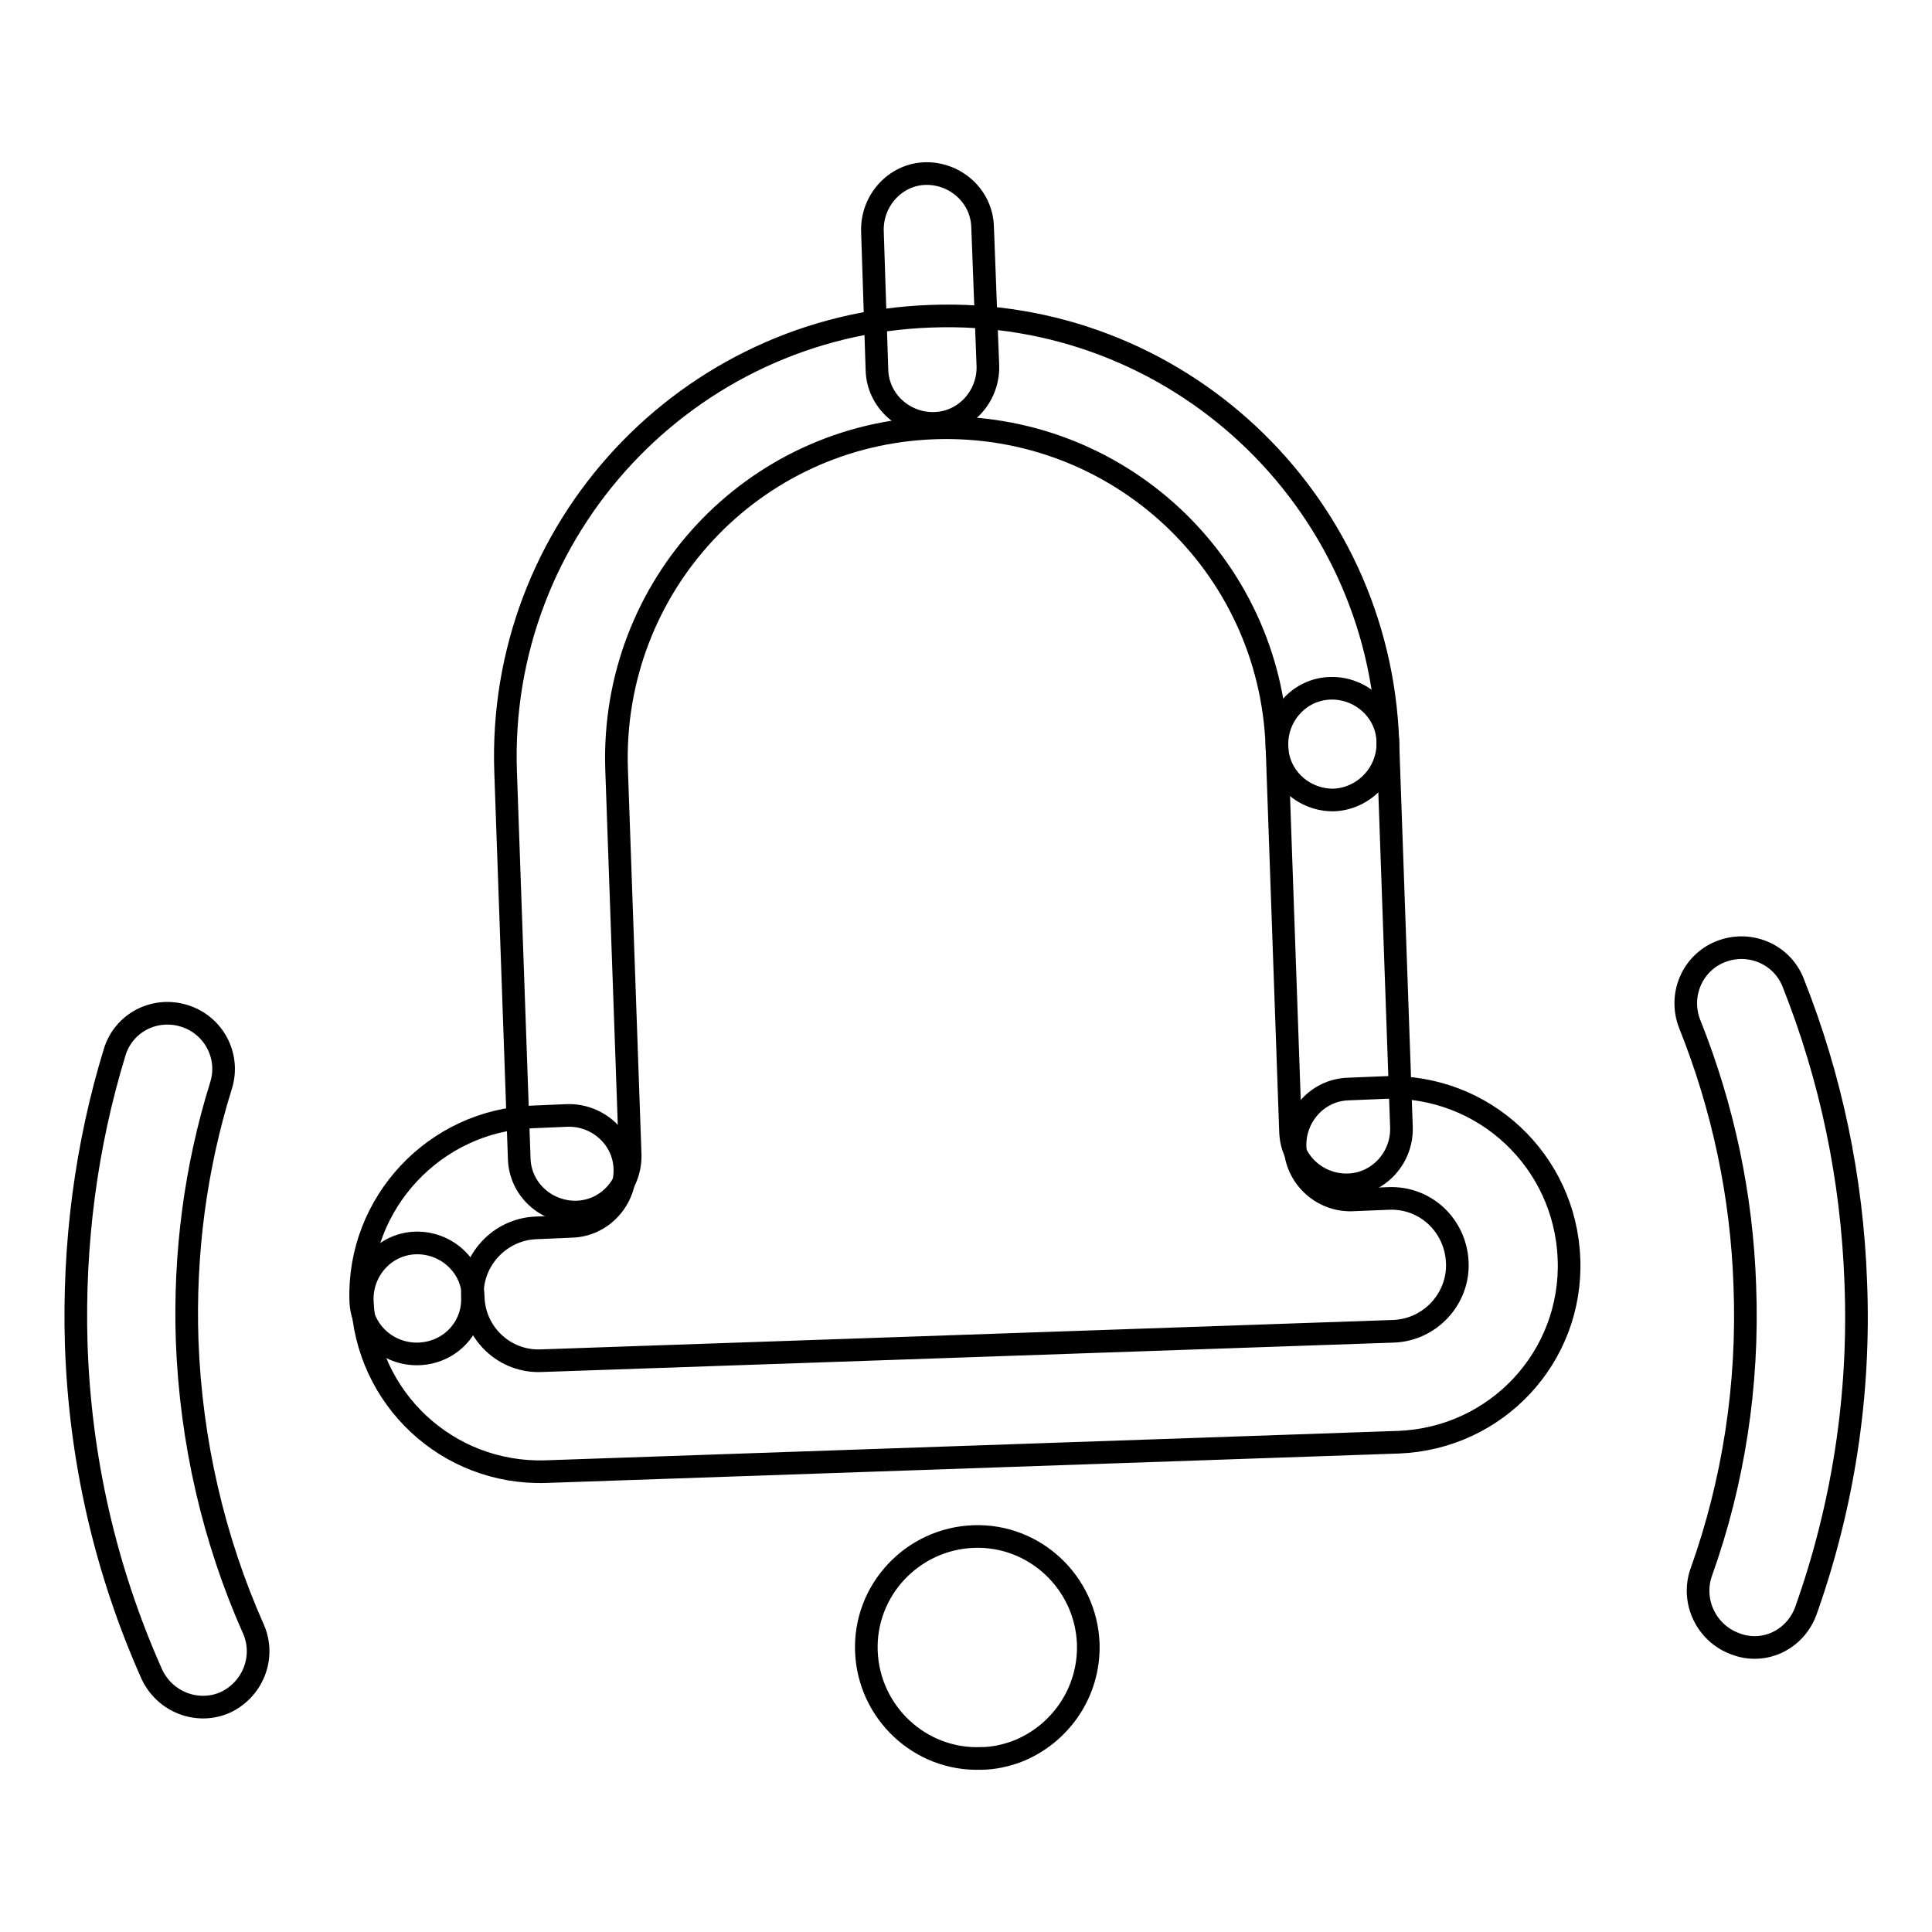 <?xml version="1.0" encoding="utf-8"?>
<!-- Svg Vector Icons : http://www.onlinewebfonts.com/icon -->
<!DOCTYPE svg PUBLIC "-//W3C//DTD SVG 1.1//EN" "http://www.w3.org/Graphics/SVG/1.1/DTD/svg11.dtd">
<svg version="1.1" xmlns="http://www.w3.org/2000/svg" xmlns:xlink="http://www.w3.org/1999/xlink" x="0px" y="0px" viewBox="0 0 256 256" enable-background="new 0 0 256 256" xml:space="preserve">
<g><g><path stroke-width="3" fill-opacity="0" stroke="#000000"  d="M183.9,98.3c-1.1-32.3-28.2-57.6-60.5-56.4C91.1,43,65.8,70.1,67,102.4l1.8,51.1c0.1,4.1,3.6,7.2,7.6,7.1c4.1-0.1,7.2-3.6,7.1-7.6l-1.8-51.1c-0.8-24.2,18-44.4,42.2-45.2c24.2-0.8,44.4,18,45.3,42.2c0.1,4.1,3.6,7.2,7.6,7.1C180.8,105.8,184,102.4,183.9,98.3L183.9,98.3z"/><path stroke-width="3" fill-opacity="0" stroke="#000000"  d="M185.7,149.4l-1.8-51.1c-0.1-4.1-3.6-7.2-7.6-7.1c-4.1,0.1-7.2,3.6-7.1,7.6l1.8,51.1c0.1,4.1,3.6,7.2,7.6,7.1C182.6,156.9,185.8,153.5,185.7,149.4L185.7,149.4z"/><path stroke-width="3" fill-opacity="0" stroke="#000000"  d="M62.6,171.8c-0.2-4.8,3.6-8.9,8.4-9.1l4.7-0.2c4.1-0.1,7.2-3.6,7.1-7.6c-0.1-4.1-3.6-7.2-7.6-7.1l-4.7,0.2c-12.9,0.5-23.1,11.4-22.7,24.3c0.1,4.1,3.6,7.2,7.6,7.1C59.6,179.3,62.8,175.9,62.6,171.8L62.6,171.8z"/><path stroke-width="3" fill-opacity="0" stroke="#000000"  d="M179.1,159l4.9-0.2c4.9-0.2,8.9,3.6,9.1,8.5c0.2,4.8-3.6,8.9-8.4,9.1l-113,3.9c-4.8,0.2-8.9-3.6-9-8.5c-0.1-4.1-3.6-7.2-7.6-7.1c-4.1,0.1-7.2,3.6-7.1,7.6c0.5,13,11.3,23.1,24.3,22.7l113-3.9c13-0.5,23.1-11.3,22.6-24.3c-0.5-13-11.3-23.1-24.3-22.7l-4.9,0.2c-4.1,0.1-7.2,3.6-7.1,7.6C171.7,155.9,175.1,159.1,179.1,159L179.1,159z"/><path stroke-width="3" fill-opacity="0" stroke="#000000"  d="M130,233c1.7,0,3.3-0.4,4.7-0.9c5.7-2.2,9.7-7.8,9.5-14.3c-0.3-8.1-7.1-14.5-15.2-14.2s-14.5,7.1-14.2,15.2C115.1,226.9,121.9,233.3,130,233z"/><path stroke-width="3" fill-opacity="0" stroke="#000000"  d="M15.2,139.4c-3.8,12.4-5.5,25.5-5.1,38.7c0.5,15.3,3.9,30,10,43.7c1.7,3.7,6,5.4,9.7,3.8c3.7-1.7,5.4-6,3.8-9.7c-5.3-11.9-8.3-24.9-8.8-38.2c-0.4-11.6,1.1-23,4.5-33.9c1.2-3.9-1-8-4.9-9.2C20.5,133.4,16.4,135.5,15.2,139.4L15.2,139.4z"/><path stroke-width="3" fill-opacity="0" stroke="#000000"  d="M239.3,213.4c4.9-13.8,7.2-28.5,6.6-43.5c-0.5-13.8-3.3-27.1-8.3-39.7c-1.5-3.8-5.8-5.6-9.6-4.1c-3.8,1.5-5.6,5.8-4.1,9.6c4.4,11,6.9,22.7,7.3,34.7c0.5,13.1-1.5,26-5.8,38c-1.3,3.8,0.7,8,4.5,9.4C233.7,219.3,237.9,217.3,239.3,213.4L239.3,213.4z"/><path stroke-width="3" fill-opacity="0" stroke="#000000"  d="M115.6,30.6l0.6,18.4c0.1,4.1,3.6,7.2,7.6,7.1c4.1-0.1,7.2-3.6,7.1-7.6l-0.7-18.4c-0.1-4.1-3.6-7.2-7.6-7.1C118.7,23.1,115.5,26.5,115.6,30.6L115.6,30.6z"/></g></g>
</svg>